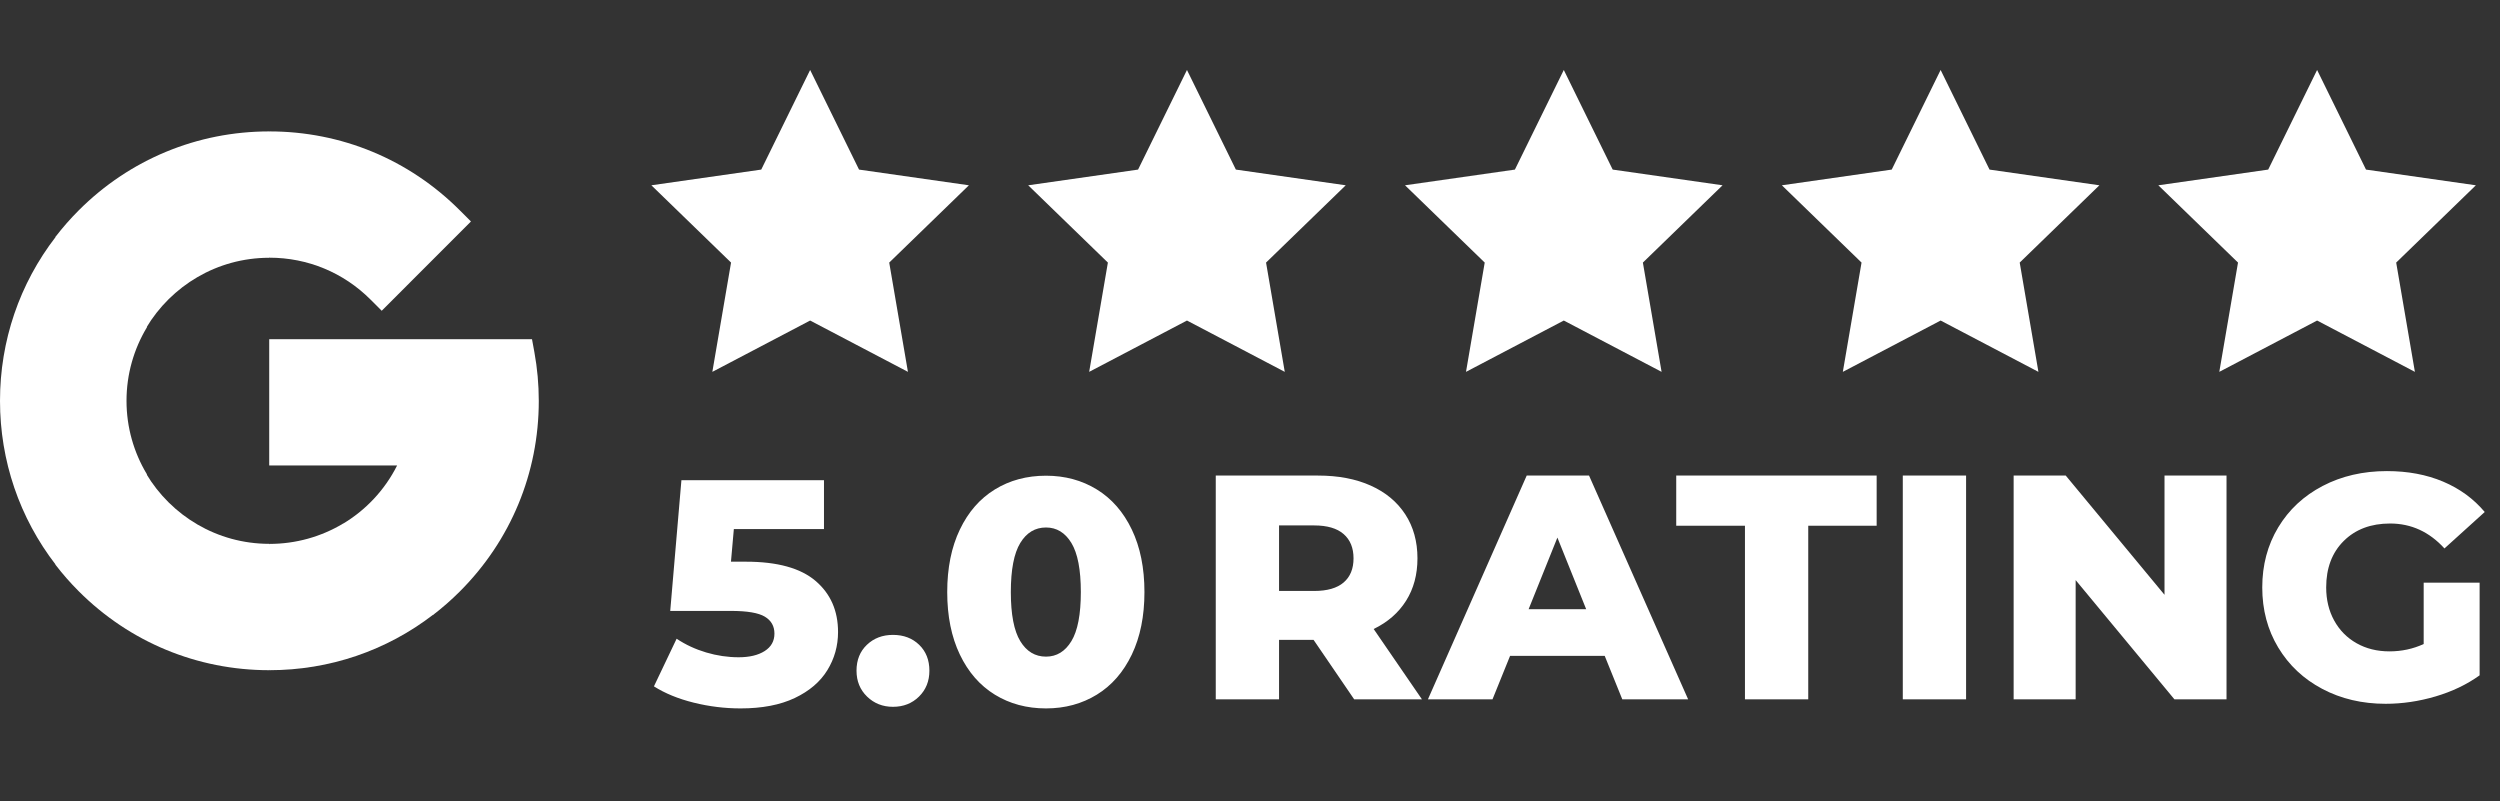 <svg xmlns="http://www.w3.org/2000/svg" xmlns:xlink="http://www.w3.org/1999/xlink" width="7039px" height="2256px" viewBox="0 0 7039 2256"><rect x="0" y="0" width="7039" height="2256" fill="#333333" stroke="none"/><title>Google-5-Star-Rating Copy</title><g id="Google-5-Star-Rating-Copy" stroke="none" stroke-width="1" fill="none" fill-rule="evenodd"><polygon id="Path" fill="#FFFFFF" fill-rule="nonzero" points="2281.026 197 2143.35 477.499 1834 521.698 2058.361 739.3 2005.675 1047 2281.026 902.499 2556.376 1047 2503.69 739.3 2728.051 521.698 2418.701 477.499"></polygon><polygon id="Path-Copy" fill="#FFFFFF" fill-rule="nonzero" points="3342.026 197 3204.35 477.499 2895 521.698 3119.361 739.3 3066.675 1047 3342.026 902.499 3617.376 1047 3564.69 739.3 3789.051 521.698 3479.701 477.499"></polygon><polygon id="Path-Copy-2" fill="#FFFFFF" fill-rule="nonzero" points="4403.026 197 4265.35 477.499 3956 521.698 4180.361 739.3 4127.675 1047 4403.026 902.499 4678.376 1047 4625.69 739.3 4850.051 521.698 4540.701 477.499"></polygon><polygon id="Path-Copy-3" fill="#FFFFFF" fill-rule="nonzero" points="5464.026 197 5326.35 477.499 5017 521.698 5241.361 739.3 5188.675 1047 5464.026 902.499 5739.376 1047 5686.69 739.3 5911.051 521.698 5601.701 477.499"></polygon><polygon id="Path-Copy-4" fill="#FFFFFF" fill-rule="nonzero" points="6524.026 197 6386.35 477.499 6077 521.698 6301.361 739.3 6248.675 1047 6524.026 902.499 6799.376 1047 6746.69 739.3 6971.051 521.698 6661.701 477.499"></polygon><path d="M3601.3,1969 L3601.3,1801.6 L3698.5,1801.6 L3812.8,1969 L4003.6,1969 L3867.7,1771 C3907.3,1751.8 3937.75,1725.25 3959.05,1691.35 C3980.35,1657.45 3991,1617.7 3991,1572.1 C3991,1524.7 3979.6,1483.45 3956.8,1448.35 C3934,1413.25 3901.6,1386.25 3859.6,1367.35 C3817.6,1348.45 3768.1,1339 3711.1,1339 L3711.1,1339 L3423.1,1339 L3423.1,1969 L3601.3,1969 Z M3700.3,1663.9 L3601.3,1663.9 L3601.3,1479.4 L3700.3,1479.4 C3736.9,1479.4 3764.5,1487.5 3783.1,1503.7 C3801.7,1519.9 3811,1542.7 3811,1572.1 C3811,1601.5 3801.7,1624.15 3783.1,1640.05 C3764.5,1655.95 3736.9,1663.9 3700.3,1663.9 L3700.3,1663.9 Z M4202.3,1969 L4251.8,1846.6 L4518.2,1846.6 L4567.7,1969 L4753.1,1969 L4474.1,1339 L4298.6,1339 L4020.5,1969 L4202.3,1969 Z M4466,1715.2 L4304,1715.2 L4385,1513.6 L4466,1715.2 Z M5091.3,1969 L5091.3,1480.3 L5283.9,1480.3 L5283.9,1339 L4719.6,1339 L4719.6,1480.3 L4913.1,1480.3 L4913.1,1969 L5091.3,1969 Z M5535.7,1969 L5535.7,1339 L5357.5,1339 L5357.5,1969 L5535.7,1969 Z M5844.2,1969 L5844.2,1633.3 L6122.3,1969 L6269,1969 L6269,1339 L6094.4,1339 L6094.4,1674.7 L5816.3,1339 L5669.6,1339 L5669.6,1969 L5844.2,1969 Z M6717,1981.6 C6763.8,1981.6 6810.6,1974.7 6857.4,1960.9 C6904.2,1947.1 6945.6,1927.3 6981.6,1901.5 L6981.6,1901.5 L6981.6,1640.5 L6824.1,1640.5 L6824.1,1813.3 C6794.1,1827.1 6762,1834 6727.8,1834 C6693,1834 6662.1,1826.35 6635.1,1811.05 C6608.1,1795.75 6587.1,1774.45 6572.1,1747.15 C6557.1,1719.85 6549.6,1688.8 6549.6,1654 C6549.6,1599.4 6566.1,1555.75 6599.1,1523.05 C6632.1,1490.35 6675.6,1474 6729.6,1474 C6789,1474 6840,1497.4 6882.6,1544.2 L6882.6,1544.2 L6996,1441.6 C6964.8,1404.4 6925.8,1375.9 6879,1356.1 C6832.2,1336.3 6779.4,1326.4 6720.6,1326.4 C6653.4,1326.4 6593.1,1340.35 6539.7,1368.25 C6486.3,1396.15 6444.6,1435 6414.6,1484.8 C6384.6,1534.6 6369.6,1591 6369.6,1654 C6369.6,1717 6384.6,1773.4 6414.6,1823.2 C6444.6,1873 6486,1911.85 6538.8,1939.75 C6591.6,1967.65 6651,1981.6 6717,1981.6 Z" id="A+RATING" fill="#FFFFFF" fill-rule="nonzero"></path><g id="google" transform="translate(0, 370)" fill="#FFFFFF" fill-rule="nonzero"><path d="M356.211,758.5 C356.211,683.352 376.957,612.956 413,552.68 L413,297 L156.801,297 C55.118,428.792 0,589.411 0,758.5 C0,927.589 55.118,1088.208 156.801,1220 L413,1220 L413,964.32 C376.957,904.044 356.211,833.648 356.211,758.5 L356.211,758.5 Z" id="Path"></path><path d="M758.677,1161.416 L581,1339.208 L758.677,1517 C927.704,1517 1088.259,1461.979 1220,1360.475 L1220,1105 L964.69,1105 C903.91,1141.11 833.245,1161.416 758.677,1161.416 L758.677,1161.416 Z" id="Path"></path><path d="M411.725,964 L156,1219.884 C176.095,1245.998 197.976,1271.006 221.653,1294.701 C364.916,1438.051 555.395,1517 758,1517 L758,1161.226 C610.967,1161.226 482.1,1082.007 411.725,964 Z" id="Path"></path><path d="M1517,758.885 C1517,712.729 1512.82,666.487 1504.571,621.448 L1497.898,585 L758,585 L758,940.618 L1118.086,940.618 C1083.119,1010.144 1029.354,1066.868 964.258,1105.5 L1219.875,1361 C1245.99,1340.902 1270.998,1319.016 1294.693,1295.335 C1438.049,1152.042 1517,961.528 1517,758.885 L1517,758.885 Z" id="Path"></path><path d="M1043.37,473.575 L1074.772,505 L1326,253.589 L1294.598,222.164 C1151.44,78.9 961.103,0 758.645,0 L581,177.776 L758.645,355.552 C866.197,355.552 967.315,397.466 1043.37,473.575 Z" id="Path"></path><path d="M758,355.774 L758,0 C555.396,0 364.918,78.949 221.652,222.299 C197.976,245.991 176.095,270.999 156,297.116 L411.724,553 C482.102,434.993 610.968,355.774 758,355.774 Z" id="Path"></path></g><path d="M2085.1,1994.6 C2145.7,1994.6 2196.55,1984.85 2237.65,1965.35 C2278.75,1945.85 2309.35,1919.75 2329.45,1887.05 C2349.55,1854.35 2359.6,1818.5 2359.6,1779.5 C2359.6,1719.5 2338.45,1671.5 2296.15,1635.5 C2253.85,1599.5 2188.6,1581.5 2100.4,1581.5 L2100.4,1581.5 L2058.1,1581.5 L2066.2,1489.7 L2320,1489.7 L2320,1352 L1918.6,1352 L1887.1,1720.1 L2058.1,1720.1 C2103.7,1720.1 2135.5,1725.5 2153.5,1736.3 C2171.5,1747.1 2180.5,1763 2180.5,1784 C2180.5,1805 2171.35,1821.35 2153.05,1833.05 C2134.75,1844.75 2110.3,1850.6 2079.7,1850.6 C2049.1,1850.6 2018.65,1846.1 1988.35,1837.1 C1958.05,1828.1 1930.3,1815.2 1905.1,1798.4 L1905.1,1798.4 L1841.2,1932.5 C1872.4,1952.3 1909.75,1967.6 1953.25,1978.4 C1996.75,1989.2 2040.7,1994.6 2085.1,1994.6 Z M2514.2,1990.1 C2543.6,1990.1 2568.05,1980.5 2587.55,1961.3 C2607.05,1942.1 2616.8,1917.8 2616.8,1888.4 C2616.8,1858.4 2607.2,1834.1 2588,1815.5 C2568.8,1796.9 2544.2,1787.6 2514.2,1787.6 C2484.8,1787.6 2460.35,1796.9 2440.85,1815.5 C2421.35,1834.1 2411.6,1858.4 2411.6,1888.4 C2411.6,1917.8 2421.5,1942.1 2441.3,1961.3 C2461.1,1980.5 2485.4,1990.1 2514.2,1990.1 Z M2945.1,1994.6 C2998.5,1994.6 3046.2,1981.7 3088.2,1955.9 C3130.2,1930.1 3163.05,1892.45 3186.75,1842.95 C3210.45,1793.45 3222.3,1734.8 3222.3,1667 C3222.3,1599.2 3210.45,1540.55 3186.75,1491.05 C3163.05,1441.55 3130.2,1403.9 3088.2,1378.1 C3046.2,1352.3 2998.5,1339.4 2945.1,1339.4 C2891.1,1339.4 2843.1,1352.3 2801.1,1378.1 C2759.1,1403.9 2726.25,1441.55 2702.55,1491.05 C2678.85,1540.55 2667,1599.2 2667,1667 C2667,1734.8 2678.85,1793.45 2702.55,1842.95 C2726.25,1892.45 2759.1,1930.1 2801.1,1955.9 C2843.1,1981.7 2891.1,1994.6 2945.1,1994.6 Z M2945.1,1848.8 C2914.5,1848.8 2890.35,1834.25 2872.65,1805.15 C2854.95,1776.05 2846.1,1730 2846.1,1667 C2846.1,1604 2854.95,1557.95 2872.65,1528.85 C2890.35,1499.75 2914.5,1485.2 2945.1,1485.2 C2975.1,1485.2 2998.95,1499.75 3016.65,1528.85 C3034.35,1557.95 3043.2,1604 3043.2,1667 C3043.2,1730 3034.35,1776.05 3016.65,1805.15 C2998.95,1834.25 2975.1,1848.8 2945.1,1848.8 Z" id="5.0" fill="#FFFFFF" fill-rule="nonzero"></path></g></svg>